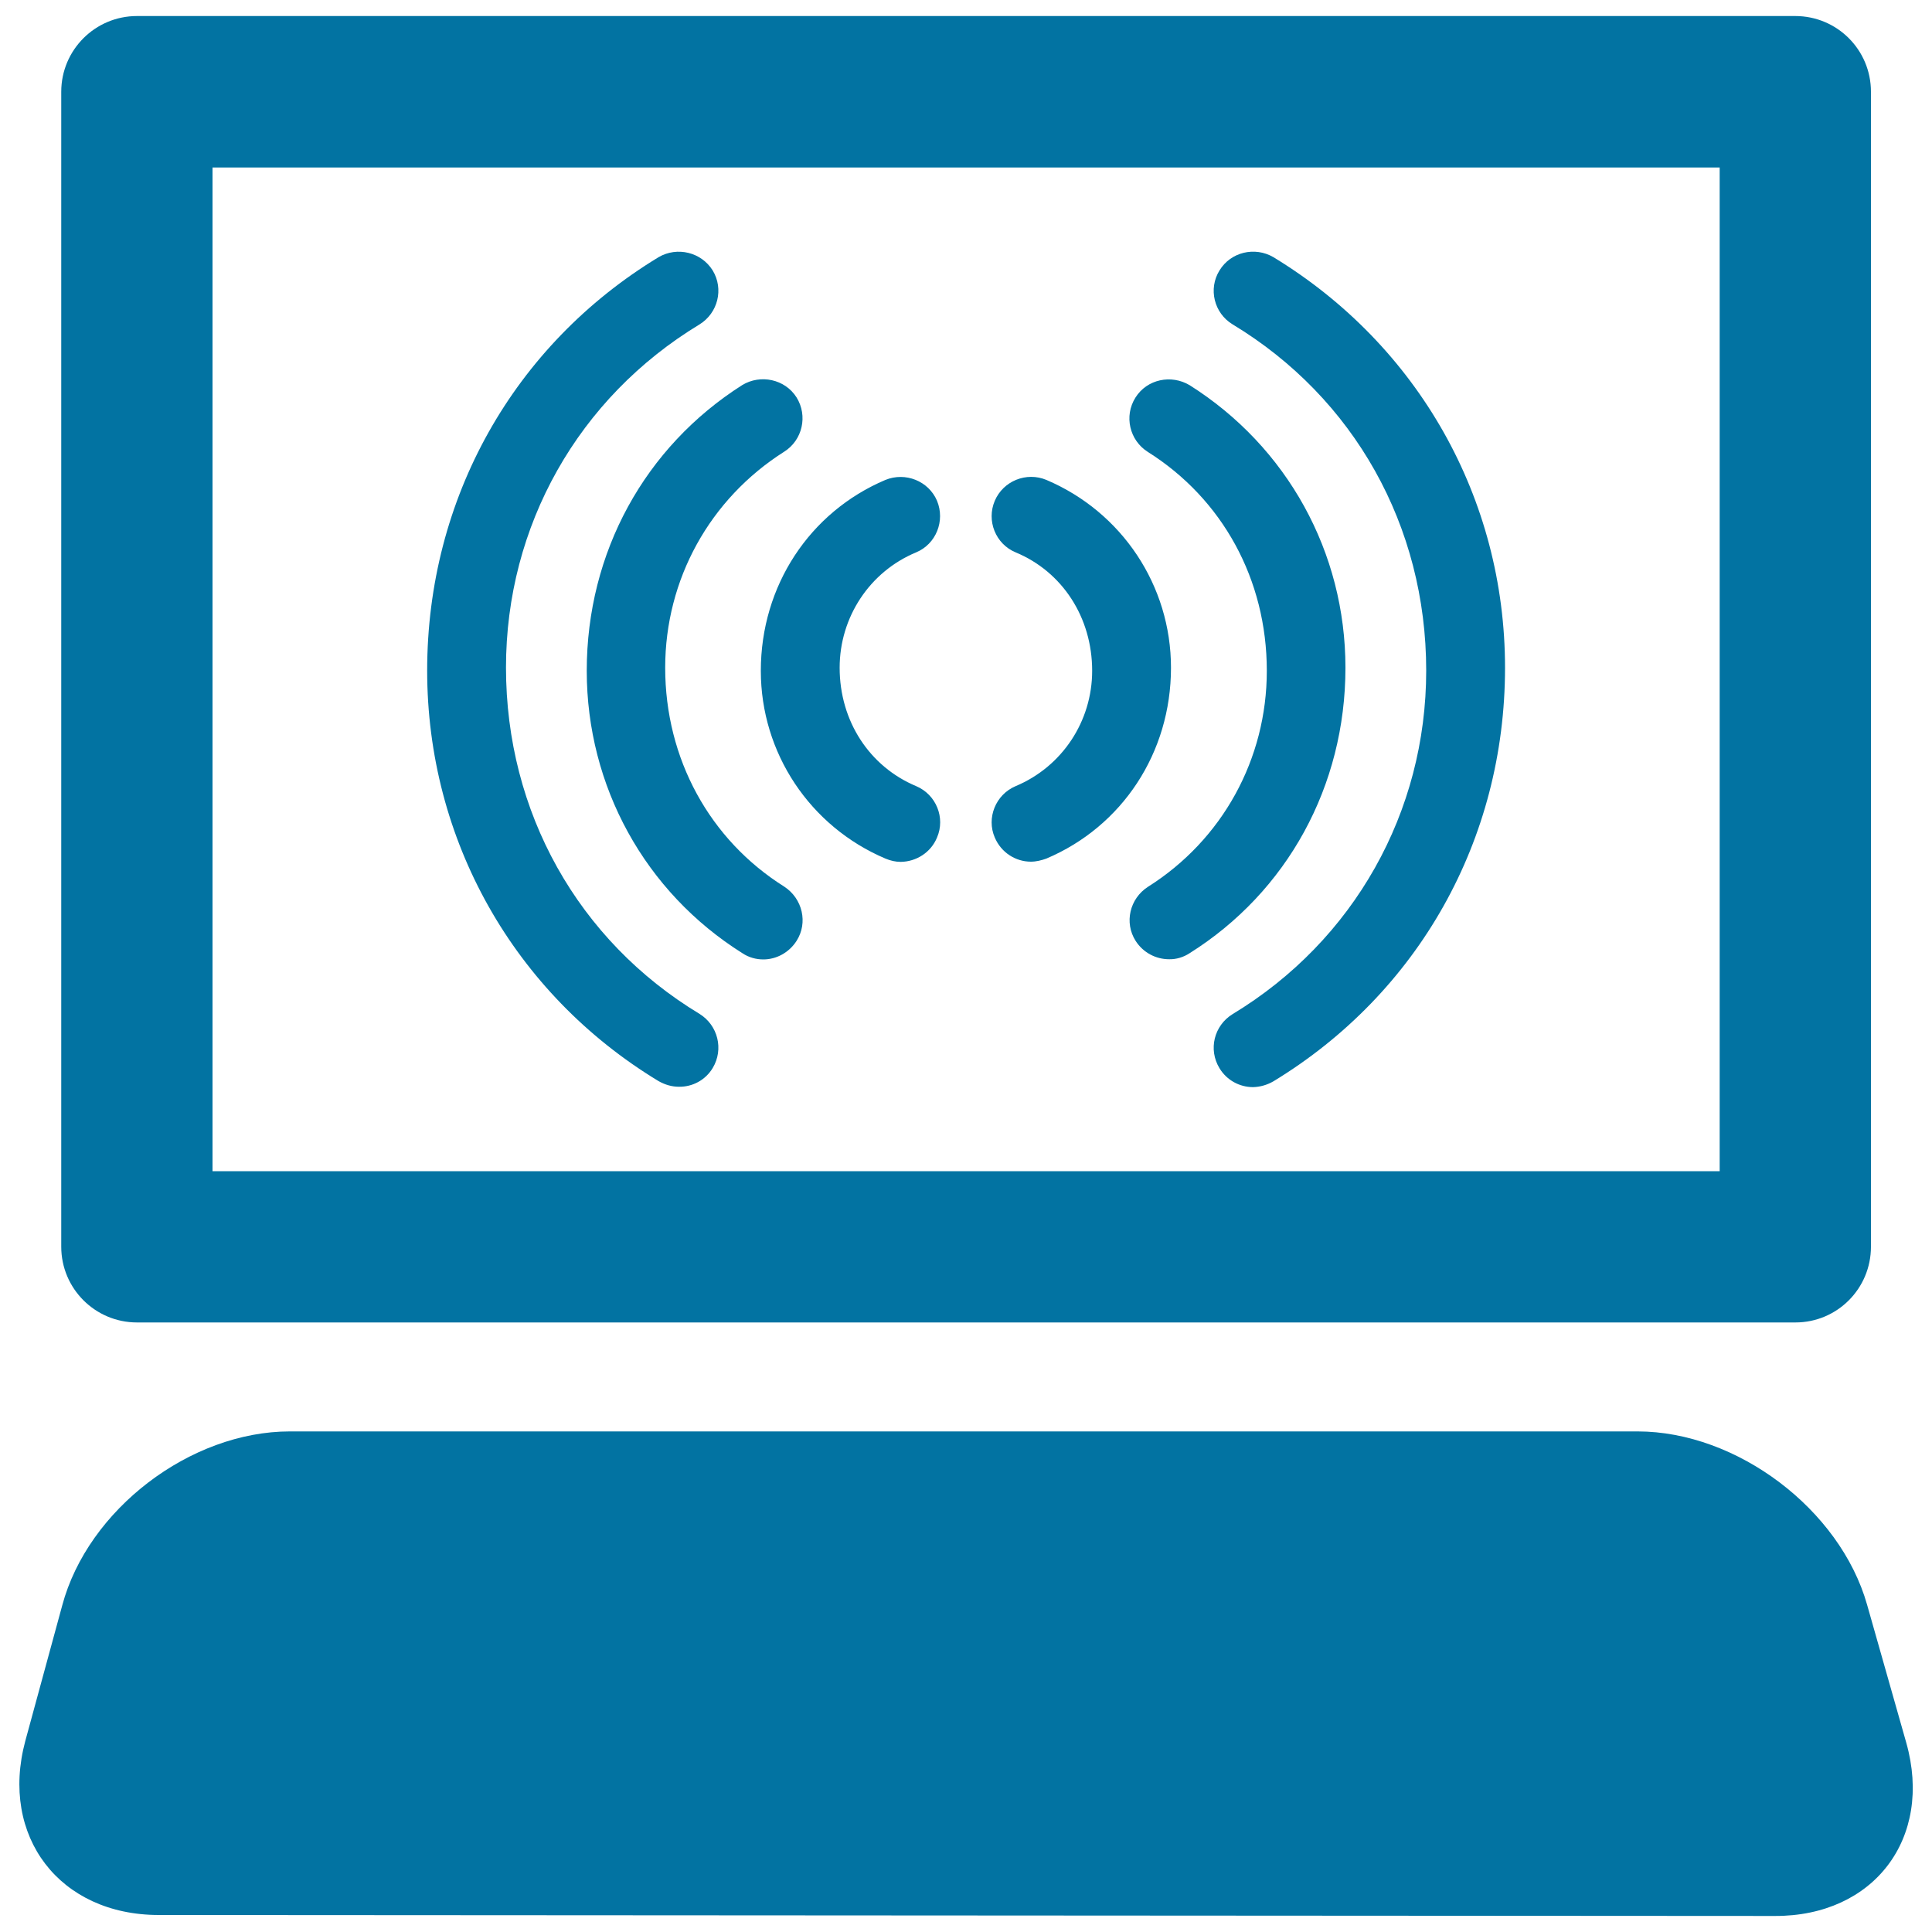 <svg xmlns="http://www.w3.org/2000/svg" viewBox="0 0 1000 1000" style="fill:#0273a2">
<title>Laptop With Internet Connection SVG icon</title>
<g><path d="M847.6,740.9c51.4,0,104.8,40.3,118.8,89.7l20.3,71.5c13.9,49.4-16.8,89.8-68.1,89.6l-836.4-0.5c-51.3,0-82.4-40.6-69.1-90.1L32.2,831c13.3-49.8,66.4-90.1,117.8-90.1L847.6,740.9L847.6,740.9z M968.4,645.3V47.5c0-21.7-17.5-39.2-39.2-39.2H70.9c-21.6,0-39.2,17.5-39.2,39.2v597.8c0,21.7,17.6,39.2,39.2,39.2h858.4C950.9,684.5,968.4,667,968.4,645.3z M110,86.7h780.1v519.5H110V86.7z M541.6,444.4c39.2-16.6,64.5-54.7,64.5-98.8c0-42.5-25.4-80.6-64.5-97.2c-10.3-4.3-22.3,0.5-26.7,10.8c-4.4,10.3,0.4,22.4,10.8,26.7c24.1,10,39.6,33.6,39.6,61.3c0,26.1-15.5,49.6-39.6,59.7c-10.4,4.4-15.2,16.5-10.8,26.6c3.3,7.8,10.8,12.5,18.7,12.5C536.3,446,539.1,445.3,541.6,444.4z M615.7,493.4c50.5-31.7,80.7-86.5,80.7-147.8c0-59.7-30.1-114.3-80.6-146.2c-9.5-5.7-22.1-3.2-28.1,6.4c-6,9.5-3.1,22.1,6.4,28.1c38.6,24.3,61.6,66,61.6,113.3c0,45.7-23,87.5-61.5,111.8c-9.5,6.1-12.4,18.6-6.4,28c3.9,6.1,10.5,9.5,17.3,9.5C608.7,496.6,612.5,495.5,615.7,493.4z M659.1,559.7c75-45.6,119.9-125,119.9-214.1c0-87.5-44.9-166.9-119.9-212.5c-9.6-5.6-22.1-2.7-27.9,6.9c-5.9,9.5-2.8,22.1,6.8,27.9c62.9,38,100.2,104.4,100.2,179.2c0,73.2-37.4,139.8-100.2,177.8c-9.6,5.9-12.7,18.3-6.8,28c3.8,6.3,10.5,9.8,17.4,9.8C652.2,562.6,655.8,561.6,659.1,559.7z M485,433.5c4.4-10.2-0.4-22.2-10.8-26.6c-24.1-10.1-39.6-33.6-39.6-61.3c0-26.1,15.5-49.7,39.6-59.7c10.3-4.3,15.1-16.3,10.8-26.7c-4.4-10.3-16.4-15-26.7-10.8c-39.2,16.6-64.5,54.8-64.5,98.8c0,42.5,25.4,80.6,64.5,97.2c2.6,1.1,5.3,1.7,7.9,1.7C474.2,446,481.8,441.3,485,433.5z M412.3,487c6-9.4,3.1-21.9-6.4-28.1c-38.5-24.2-61.6-66.1-61.6-113.3c0-45.7,23.1-87.4,61.6-111.8c9.5-6,12.3-18.6,6.4-28.1c-6-9.5-18.7-12.1-28.1-6.4c-50.4,32-80.5,86.6-80.5,147.9c0,59.7,30.1,114.5,80.6,146.2c3.3,2.2,7.1,3.2,10.8,3.2C401.8,496.6,408.4,493.1,412.3,487z M368.9,552.8c5.8-9.7,2.7-22.1-6.8-28c-62.9-38-100.2-104.5-100.2-179.3c0-73.3,37.4-139.6,100.2-177.6c9.5-5.9,12.6-18.3,6.8-27.9c-5.9-9.5-18.4-12.5-28-6.9c-75,45.5-119.8,124.9-119.8,214c0,87.5,44.8,167.1,119.8,212.5c3.4,1.9,6.9,2.9,10.5,2.9C358.4,562.6,365.1,559.1,368.9,552.8z"/></g>
</svg>